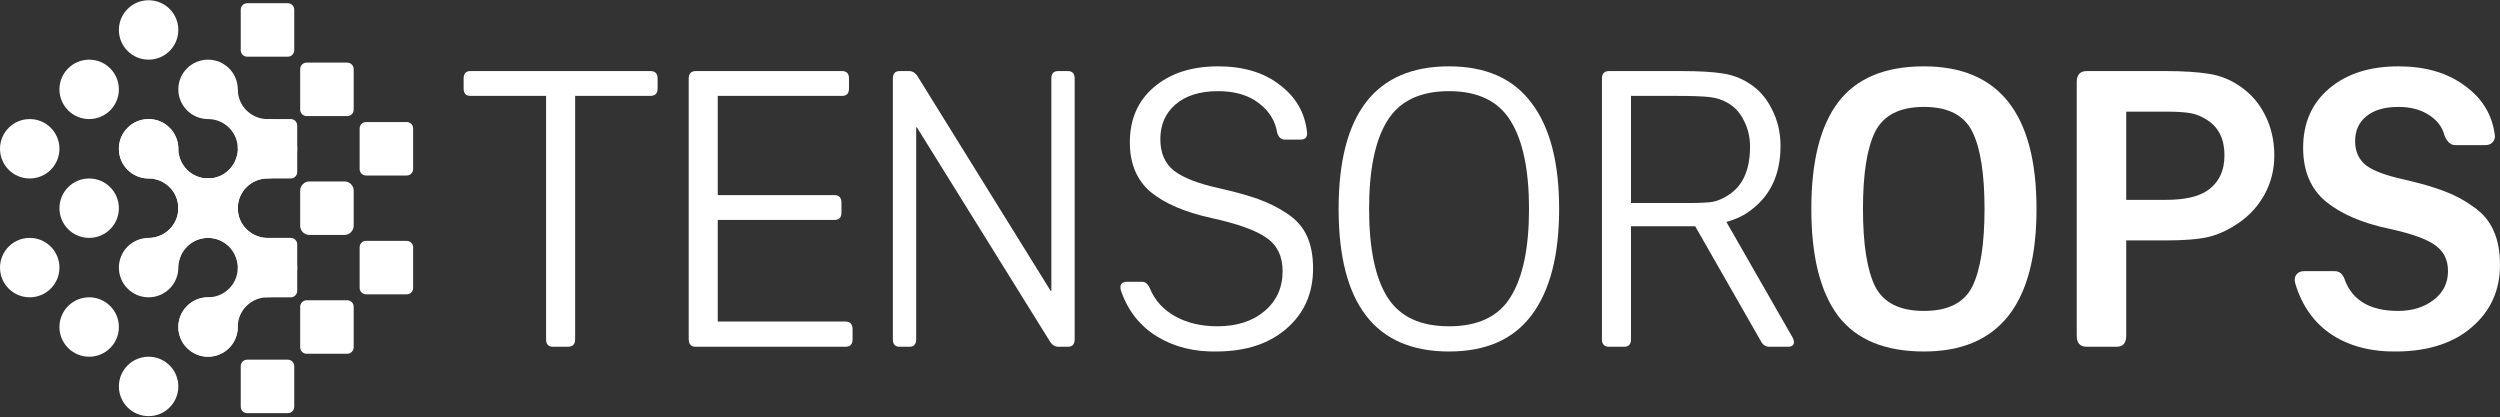 <svg width="1079" height="180" viewBox="0 0 1079 180" fill="none" xmlns="http://www.w3.org/2000/svg">
<rect x="0" y="0" width="1079" height="180" fill="#333333" stroke="none"/>
<path d="M129.561 82.276C129.561 80.088 131.335 78.314 133.523 78.314H148.689C150.877 78.314 152.651 80.088 152.651 82.276V97.43C152.651 99.618 150.877 101.392 148.689 101.392H133.523C131.335 101.392 129.561 99.618 129.561 97.43V82.276Z" fill="white"/>
<path d="M105.188 54.163C105.188 52.632 106.43 51.39 107.962 51.39H125.504C127.036 51.39 128.278 52.632 128.278 54.163V74.258C128.278 75.79 127.036 77.032 125.504 77.032H107.962C106.43 77.032 105.188 75.79 105.188 74.258V54.163Z" fill="white"/>
<path d="M113.398 105.448C113.398 103.916 114.64 102.674 116.171 102.674H125.504C127.036 102.674 128.278 103.916 128.278 105.448V125.543C128.278 127.075 127.036 128.316 125.504 128.316H116.171C114.64 128.316 113.398 127.075 113.398 125.543V105.448Z" fill="white"/>
<path d="M129.561 132.372C129.561 130.84 130.803 129.598 132.334 129.598H149.877C151.409 129.598 152.651 130.84 152.651 132.372V149.903C152.651 151.435 151.409 152.676 149.877 152.676H132.334C130.803 152.676 129.561 151.435 129.561 149.903V132.372Z" fill="white"/>
<path d="M155.216 106.73C155.216 105.198 156.458 103.956 157.99 103.956H175.533C177.065 103.956 178.306 105.198 178.306 106.73V124.261C178.306 125.792 177.065 127.034 175.533 127.034H157.99C156.458 127.034 155.216 125.792 155.216 124.261V106.73Z" fill="white"/>
<path d="M103.905 158.014C103.905 156.482 105.147 155.241 106.679 155.241H124.222C125.753 155.241 126.995 156.482 126.995 158.014V175.545C126.995 177.077 125.753 178.319 124.222 178.319H106.679C105.147 178.319 103.905 177.077 103.905 175.545V158.014Z" fill="white"/>
<path d="M103.905 4.161C103.905 2.629 105.147 1.388 106.679 1.388H124.222C125.753 1.388 126.995 2.629 126.995 4.161V21.692C126.995 23.224 125.753 24.465 124.222 24.465H106.679C105.147 24.465 103.905 23.224 103.905 21.692V4.161Z" fill="white"/>
<path d="M129.561 29.803C129.561 28.272 130.803 27.03 132.334 27.03H149.877C151.409 27.03 152.651 28.272 152.651 29.803V47.334C152.651 48.866 151.409 50.108 149.877 50.108H132.334C130.803 50.108 129.561 48.866 129.561 47.334V29.803Z" fill="white"/>
<path d="M155.216 55.446C155.216 53.914 156.458 52.672 157.99 52.672H175.533C177.065 52.672 178.306 53.914 178.306 55.446V72.976C178.306 74.508 177.065 75.75 175.533 75.75H157.99C156.458 75.75 155.216 74.508 155.216 72.976V55.446Z" fill="white"/>
<path d="M25.656 64.211C25.656 71.292 19.912 77.032 12.828 77.032C5.743 77.032 0 71.292 0 64.211C0 57.13 5.743 51.39 12.828 51.39C19.912 51.39 25.656 57.13 25.656 64.211Z" fill="white"/>
<path d="M25.656 115.495C25.656 122.576 19.912 128.316 12.828 128.316C5.743 128.316 0 122.576 0 115.495C0 108.414 5.743 102.674 12.828 102.674C19.912 102.674 25.656 108.414 25.656 115.495Z" fill="white"/>
<path d="M51.311 89.853C51.311 96.934 45.568 102.674 38.483 102.674C31.399 102.674 25.656 96.934 25.656 89.853C25.656 82.772 31.399 77.032 38.483 77.032C45.568 77.032 51.311 82.772 51.311 89.853Z" fill="white"/>
<path d="M51.311 141.137C51.311 148.218 45.568 153.958 38.483 153.958C31.399 153.958 25.656 148.218 25.656 141.137C25.656 134.057 31.399 128.316 38.483 128.316C45.568 128.316 51.311 134.057 51.311 141.137Z" fill="white"/>
<path d="M51.311 38.569C51.311 45.65 45.568 51.39 38.483 51.39C31.399 51.39 25.656 45.65 25.656 38.569C25.656 31.488 31.399 25.748 38.483 25.748C45.568 25.748 51.311 31.488 51.311 38.569Z" fill="white"/>
<path d="M76.967 12.927C76.967 20.007 71.224 25.748 64.139 25.748C57.054 25.748 51.311 20.007 51.311 12.927C51.311 5.846 57.054 0.105 64.139 0.105C71.224 0.105 76.967 5.846 76.967 12.927Z" fill="white"/>
<path d="M76.967 64.211C76.967 71.292 71.224 77.032 64.139 77.032C57.054 77.032 51.311 71.292 51.311 64.211C51.311 57.13 57.054 51.39 64.139 51.39C71.224 51.39 76.967 57.13 76.967 64.211Z" fill="white"/>
<path d="M102.622 38.569C102.622 45.65 96.879 51.39 89.795 51.39C82.71 51.39 76.967 45.65 76.967 38.569C76.967 31.488 82.71 25.748 89.795 25.748C96.879 25.748 102.622 31.488 102.622 38.569Z" fill="white"/>
<path d="M102.622 141.137C102.622 148.218 96.879 153.958 89.795 153.958C82.71 153.958 76.967 148.218 76.967 141.137C76.967 134.057 82.71 128.316 89.795 128.316C96.879 128.316 102.622 134.057 102.622 141.137Z" fill="white"/>
<path d="M76.967 166.78C76.967 173.86 71.224 179.601 64.139 179.601C57.054 179.601 51.311 173.86 51.311 166.78C51.311 159.699 57.054 153.958 64.139 153.958C71.224 153.958 76.967 159.699 76.967 166.78Z" fill="white"/>
<path d="M64.139 51.39C71.113 51.39 76.787 56.952 76.963 63.88L76.971 64.542C77.147 71.47 82.821 77.032 89.794 77.032C96.768 77.032 102.442 71.47 102.618 64.542L102.622 64.211V102.674H64.139C71.224 102.674 76.967 96.934 76.967 89.853C76.967 82.883 71.402 77.212 64.47 77.037L64.139 77.032L63.808 77.028C56.876 76.852 51.311 71.181 51.311 64.211C51.311 57.13 57.054 51.39 64.139 51.39Z" fill="white"/>
<path d="M128.278 64.211C128.278 71.292 122.535 77.032 115.45 77.032C108.366 77.032 102.623 82.772 102.622 89.853C102.623 96.823 108.188 102.494 115.119 102.67L115.45 102.674H76.967L76.967 64.211C76.967 71.292 82.71 77.032 89.794 77.032C96.768 77.032 102.442 71.47 102.618 64.542L102.627 63.88C102.802 56.952 108.476 51.39 115.45 51.39C122.535 51.39 128.278 57.13 128.278 64.211Z" fill="white"/>
<path d="M115.45 128.316C108.476 128.316 102.802 122.754 102.627 115.826L102.618 115.164C102.443 108.236 96.769 102.674 89.795 102.674C82.821 102.674 77.147 108.236 76.971 115.164L76.967 115.495L76.967 77.032L115.45 77.032C108.366 77.032 102.623 82.772 102.622 89.853C102.623 96.823 108.188 102.494 115.119 102.67L115.45 102.674L115.782 102.678C122.713 102.854 128.278 108.525 128.278 115.495C128.278 122.576 122.535 128.316 115.45 128.316Z" fill="white"/>
<path d="M51.311 115.495C51.311 108.414 57.054 102.674 64.139 102.674C71.224 102.674 76.967 96.934 76.967 89.853C76.967 82.883 71.402 77.212 64.47 77.037L64.139 77.032L102.622 77.032L102.622 115.495C102.622 108.414 96.879 102.674 89.795 102.674C82.821 102.674 77.147 108.236 76.971 115.164L76.963 115.826C76.787 122.754 71.113 128.316 64.139 128.316C57.054 128.316 51.311 122.576 51.311 115.495Z" fill="white"/>
<path d="M76.967 141.137C76.967 134.057 82.71 128.316 89.795 128.316C96.769 128.316 102.442 122.754 102.618 115.826L102.622 115.495L115.45 115.495L115.45 128.316C108.476 128.316 102.802 133.879 102.627 140.806L102.618 141.468C102.443 148.396 96.769 153.958 89.795 153.958C82.71 153.958 76.967 148.218 76.967 141.137Z" fill="white"/>
<path d="M102.622 38.569C102.622 45.539 108.188 51.21 115.119 51.386L115.45 51.39L115.45 64.211L102.622 64.211C102.622 57.241 97.057 51.57 90.126 51.394L89.795 51.39V38.569H102.622Z" fill="white"/>
<path d="M1035.05 151.704C1023.8 151.931 1014.31 149.551 1006.57 144.565C998.832 139.465 993.518 132.042 990.629 122.297C990.217 120.71 990.372 119.463 991.094 118.557C991.816 117.537 992.951 117.027 994.498 117.027H1007.65C1009.82 117.027 1011.32 118.387 1012.14 121.107C1015.55 129.833 1023.18 134.196 1035.05 134.196C1041.13 134.196 1046.24 132.609 1050.37 129.436C1054.49 126.263 1056.56 122.127 1056.56 117.027C1056.56 112.154 1054.7 108.414 1050.99 105.808C1047.37 103.201 1040.93 100.878 1031.64 98.838C1019.67 96.345 1010.39 92.379 1003.78 86.939C997.284 81.5 994.034 73.794 994.034 63.822C994.034 53.056 997.8 44.5 1005.33 38.154C1012.86 31.808 1022.82 28.634 1035.2 28.634C1046.65 28.634 1056.09 31.354 1063.52 36.794C1071.05 42.12 1075.44 49.089 1076.68 57.702C1076.99 59.175 1076.73 60.365 1075.9 61.272C1075.18 62.178 1074.1 62.632 1072.65 62.632H1059.65C1057.69 62.632 1056.14 61.215 1055.01 58.382C1054.08 54.756 1051.81 51.809 1048.2 49.543C1044.69 47.276 1040.36 46.143 1035.2 46.143C1029.22 46.143 1024.57 47.503 1021.27 50.223C1018.07 52.829 1016.47 56.399 1016.47 60.932C1016.47 65.351 1018.02 68.808 1021.12 71.301C1024.21 73.681 1029.63 75.721 1037.37 77.42C1044.28 79.007 1050.01 80.65 1054.55 82.35C1059.19 84.05 1063.47 86.316 1067.39 89.149C1071.41 91.869 1074.35 95.326 1076.21 99.519C1078.07 103.598 1079 108.528 1079 114.307C1079 125.186 1075.03 134.082 1067.08 140.995C1059.24 147.908 1048.56 151.477 1035.05 151.704Z" fill="white"/>
<path d="M900.65 149.664C897.761 149.664 896.317 148.078 896.317 144.905V35.434C896.317 32.261 897.761 30.674 900.65 30.674H934.697C942.229 30.674 948.471 31.071 953.423 31.864C958.375 32.657 962.863 34.471 966.887 37.304C971.53 40.477 975.141 44.67 977.72 49.883C980.3 55.096 981.589 60.818 981.589 67.051C981.589 73.171 980.196 78.78 977.411 83.88C974.625 88.866 971.014 92.889 966.578 95.949C962.038 99.122 957.602 101.218 953.268 102.238C949.038 103.258 942.848 103.768 934.697 103.768H917.673V144.905C917.673 148.078 916.281 149.664 913.495 149.664H900.65ZM917.673 86.26H934.697C942.848 86.26 948.883 84.9 952.804 82.18C957.653 78.78 960.078 73.737 960.078 67.051C960.078 60.139 957.653 55.096 952.804 51.922C950.431 50.336 948.006 49.316 945.53 48.863C943.054 48.41 939.443 48.183 934.697 48.183H917.673V86.26Z" fill="white"/>
<path d="M830.366 28.634C862.762 28.634 878.96 49.146 878.96 90.169C878.96 131.192 862.762 151.704 830.366 151.704C813.549 151.704 801.219 146.604 793.378 136.405C785.64 126.093 781.771 110.681 781.771 90.169C781.771 69.658 785.64 54.302 793.378 44.103C801.219 33.791 813.549 28.634 830.366 28.634ZM809.318 56.852C805.81 63.878 804.057 74.984 804.057 90.169C804.057 105.355 805.81 116.517 809.318 123.656C812.929 130.682 819.945 134.196 830.366 134.196C840.786 134.196 847.75 130.682 851.258 123.656C854.766 116.517 856.52 105.355 856.52 90.169C856.52 74.984 854.766 63.878 851.258 56.852C847.75 49.713 840.786 46.143 830.366 46.143C819.945 46.143 812.929 49.713 809.318 56.852Z" fill="white"/>
<path d="M694.497 149.664C692.434 149.664 691.402 148.588 691.402 146.434V33.904C691.402 31.751 692.434 30.674 694.497 30.674H725.449C733.394 30.674 739.378 31.014 743.402 31.694C747.528 32.261 751.346 33.677 754.854 35.944C759.084 38.55 762.385 42.29 764.758 47.163C767.235 51.922 768.473 57.192 768.473 62.972C768.473 74.984 764.294 84.163 755.937 90.509C752.945 92.889 749.334 94.645 745.104 95.779L773.734 145.755C774.354 147.001 774.457 147.964 774.044 148.644C773.631 149.324 772.857 149.664 771.723 149.664H763.675C762.128 149.664 760.941 148.928 760.116 147.454L731.64 97.649H703.938V146.434C703.938 148.588 702.958 149.664 700.997 149.664H694.497ZM703.938 87.62H728.854C733.6 87.62 737.056 87.45 739.223 87.109C741.493 86.656 743.814 85.636 746.187 84.05C752.274 80.083 755.318 73.171 755.318 63.312C755.318 59.232 754.441 55.492 752.687 52.093C751.036 48.693 748.715 46.143 745.723 44.443C743.453 43.083 740.822 42.233 737.83 41.893C734.941 41.553 730.092 41.383 723.283 41.383H703.938V87.62Z" fill="white"/>
<path d="M661.006 44.443C668.951 54.869 672.923 70.111 672.923 90.169C672.923 110.228 668.951 125.526 661.006 136.065C653.165 146.491 641.3 151.704 625.411 151.704C593.634 151.704 577.745 131.192 577.745 90.169C577.745 49.146 593.634 28.634 625.411 28.634C641.3 28.634 653.165 33.904 661.006 44.443ZM598.793 52.093C593.531 60.478 590.9 73.171 590.9 90.169C590.9 107.168 593.531 119.86 598.793 128.246C604.055 136.632 612.927 140.825 625.411 140.825C637.999 140.825 646.872 136.575 652.03 128.076C657.292 119.577 659.923 106.941 659.923 90.169C659.923 73.397 657.292 60.762 652.03 52.263C646.768 43.65 637.895 39.344 625.411 39.344C612.927 39.344 604.055 43.593 598.793 52.093Z" fill="white"/>
<path d="M525.404 151.704C515.499 151.931 506.833 149.778 499.404 145.245C491.976 140.712 486.765 134.082 483.773 125.356C483.464 124.223 483.515 123.316 483.928 122.637C484.444 121.957 485.269 121.617 486.404 121.617H492.904C494.349 121.617 495.484 122.58 496.309 124.506C498.476 129.719 502.138 133.742 507.297 136.575C512.456 139.408 518.491 140.825 525.404 140.825C533.761 140.825 540.519 138.672 545.677 134.365C550.939 129.946 553.57 124.166 553.57 117.027C553.57 110.681 551.3 105.921 546.761 102.748C542.221 99.462 534.225 96.572 522.773 94.079C511.424 91.586 502.706 87.846 496.619 82.86C490.634 77.76 487.642 70.621 487.642 61.442C487.642 51.469 491.099 43.537 498.011 37.644C505.027 31.638 514.261 28.634 525.713 28.634C536.65 28.634 545.523 31.298 552.332 36.624C559.245 41.837 563.165 48.58 564.094 56.852C564.403 59.119 563.475 60.252 561.308 60.252H554.499C552.951 60.252 551.868 59.289 551.249 57.362C550.423 52.149 547.741 47.843 543.201 44.443C538.765 41.043 532.935 39.344 525.713 39.344C517.872 39.344 511.733 41.27 507.297 45.123C502.964 48.863 500.797 53.849 500.797 60.082C500.797 65.975 502.757 70.508 506.678 73.681C510.702 76.74 517.098 79.234 525.868 81.16C532.884 82.747 538.61 84.333 543.047 85.92C547.483 87.506 551.661 89.603 555.582 92.209C559.503 94.816 562.34 98.045 564.094 101.898C565.848 105.751 566.725 110.398 566.725 115.837C566.725 126.49 562.959 135.102 555.427 141.675C547.999 148.248 537.991 151.591 525.404 151.704Z" fill="white"/>
<path d="M388.302 149.664C386.342 149.664 385.362 148.588 385.362 146.434V33.904C385.362 31.751 386.342 30.674 388.302 30.674H392.326C393.77 30.674 394.957 31.354 395.885 32.714L453.456 125.526H453.766V33.904C453.766 31.751 454.746 30.674 456.706 30.674H460.885C462.845 30.674 463.825 31.751 463.825 33.904V146.434C463.825 148.588 462.845 149.664 460.885 149.664H456.861C455.416 149.664 454.23 148.984 453.301 147.624L395.731 54.982H395.421V146.434C395.421 148.588 394.441 149.664 392.481 149.664H388.302Z" fill="white"/>
<path d="M300.343 149.664C298.279 149.664 297.248 148.588 297.248 146.434V33.904C297.248 31.751 298.279 30.674 300.343 30.674H363.485C365.445 30.674 366.425 31.751 366.425 33.904V38.154C366.425 40.307 365.445 41.383 363.485 41.383H309.783V84.22H360.235C362.195 84.22 363.175 85.353 363.175 87.62V91.699C363.175 93.852 362.195 94.929 360.235 94.929H309.783V138.785H364.878C366.941 138.785 367.973 139.918 367.973 142.185V146.434C367.973 148.588 366.941 149.664 364.878 149.664H300.343Z" fill="white"/>
<path d="M238.635 149.664C236.674 149.664 235.694 148.588 235.694 146.434V41.383H203.04C201.08 41.383 200.1 40.307 200.1 38.154V33.904C200.1 31.751 201.08 30.674 203.04 30.674H280.729C282.793 30.674 283.825 31.751 283.825 33.904V38.154C283.825 40.307 282.793 41.383 280.729 41.383H248.23V146.434C248.23 148.588 247.198 149.664 245.135 149.664H238.635Z" fill="white"/>
</svg>
